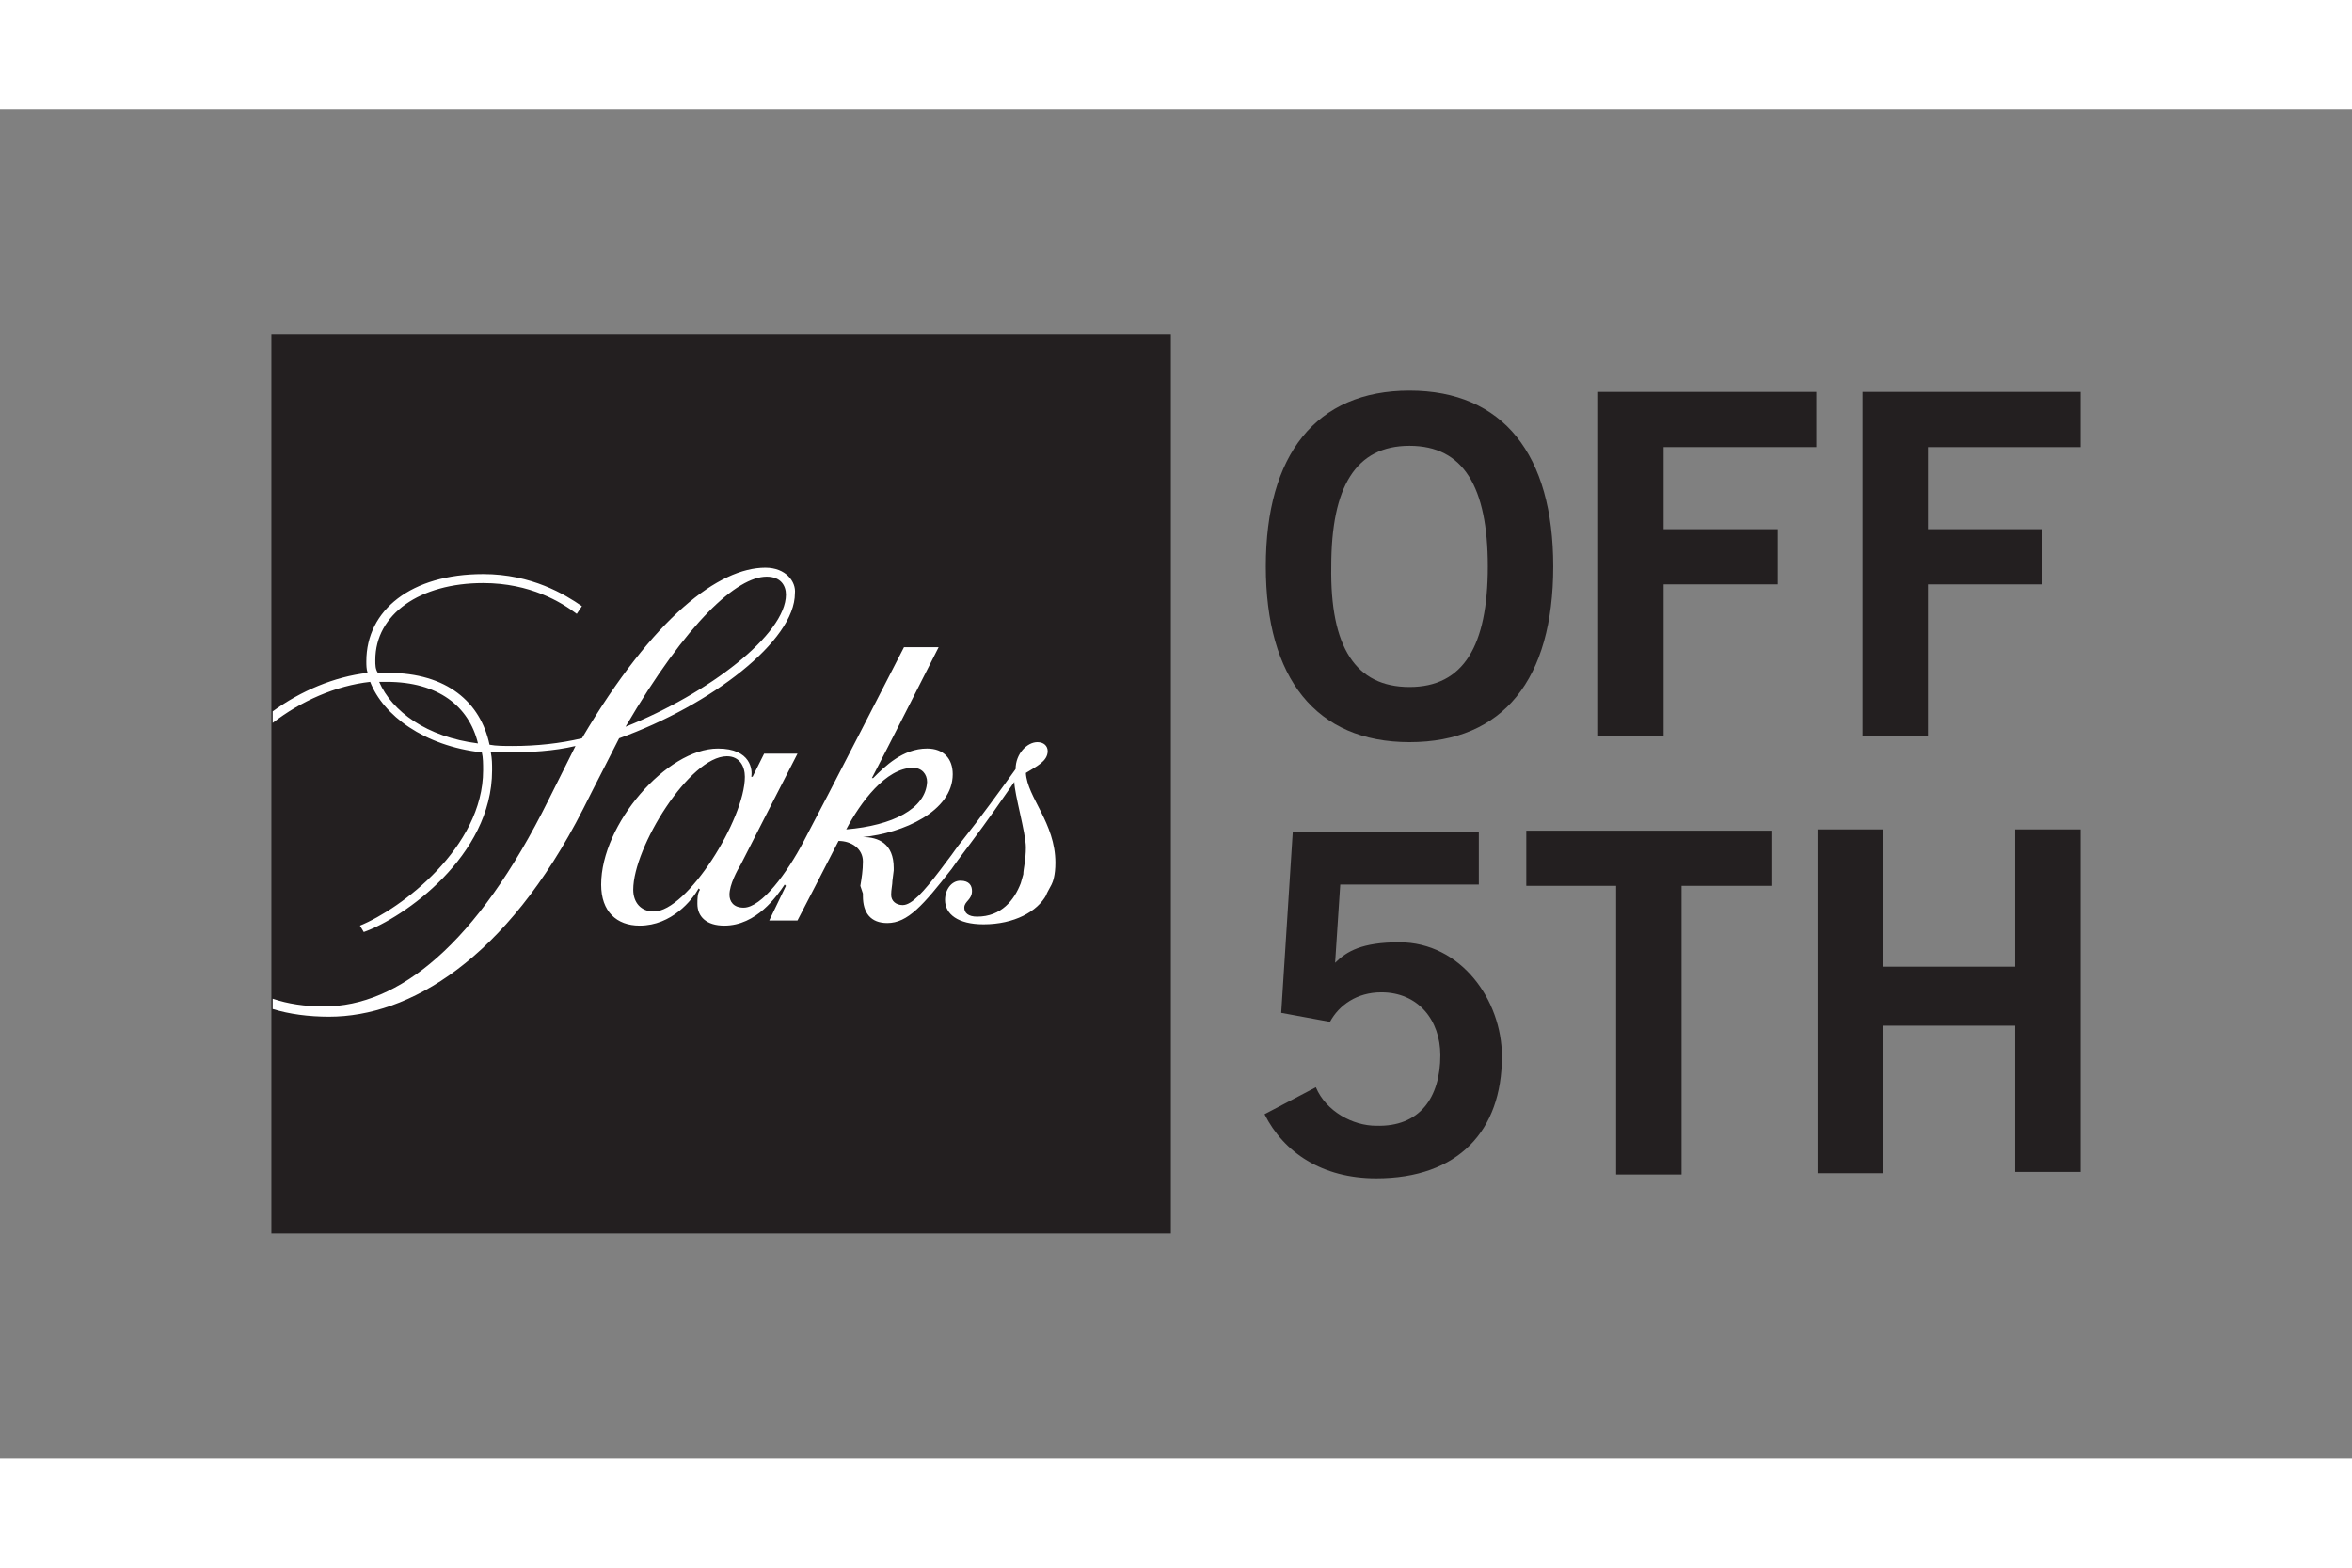 <svg version="1.1" id="Layer_1" x="0" y="0" xml:space="preserve" width="1200" height="800" xmlns="http://www.w3.org/2000/svg" viewBox="-21.15 -17.525 183.3 105.15"><rect x="-21.15" y="-17.525" width="183.3" height="105.15" fill="#808080" stroke="none"/><style type="text/css" id="style4031">.st0{fill:#231f20}</style><g id="g4035" transform="translate(.1 -.2)"><path class="st0" d="M88.6 32c-7.3 0-11.2-5-11.2-13.7S81.3 4.6 88.6 4.6c7.3 0 11.2 5 11.2 13.7 0 8.8-3.9 13.7-11.2 13.7zm0-23.1c-4.2 0-6.1 3.2-6.1 9.4-.1 6.3 1.9 9.4 6.1 9.4 4.2 0 6.1-3.2 6.1-9.4s-1.9-9.4-6.1-9.4z" id="path4033"/></g><g id="g4039" transform="translate(.1 -.2)"><path class="st0" d="M103.3 31.4V4.7h17V9h-11.9v6.4h8.9v4.3h-8.9v11.8h-5.1z" id="path4037"/></g><g id="g4043" transform="translate(.1 -.2)"><path class="st0" d="M123.9 31.4V4.7h17V9H129v6.4h8.9v4.3H129v11.8h-5.1z" id="path4041"/></g><g id="g4047" transform="translate(.1 -.2)"><path class="st0" d="M79.5 39H94v4.1H83.2l-.4 6.1c.9-.9 2.1-1.6 5-1.6 4.8 0 8 4.5 8 8.9 0 5.8-3.4 9.5-9.8 9.5-4.2 0-7.2-2-8.7-5l4-2.1c.8 1.9 2.9 3 4.7 3 3.4.1 5-2.2 5-5.5 0-2.7-1.7-4.9-4.6-4.9-1.9 0-3.3 1-4 2.3l-3.8-.7z" id="path4045"/></g><g id="g4051" transform="translate(.1 -.2)"><path class="st0" d="M116.8 38.9v4.3h-7v22.5h-5.1V43.2h-7v-4.3z" id="path4049"/></g><g id="g4055" transform="translate(.1 -.2)"><path class="st0" d="M120.4 65.6V38.8h5.1v10.7h10.3V38.8h5.1v26.7h-5.1V54.1h-10.3v11.5z" id="path4053"/></g><g id="g4061" transform="translate(.1 -.2)"><path class="st0" id="rect4057" d="M-.1.2H70v70.1H-.1z"/><path d="M60.7 43.1c.1-.2.3-.7.3-1.7 0-3.1-2.2-5.1-2.3-7 .8-.5 1.7-.9 1.7-1.7 0-.4-.3-.7-.8-.7-.8 0-1.7.9-1.7 2.1-1 1.4-2.9 4-4.1 5.5-.5.6-.8 1.1-1.2 1.6l-.6.8c-1.3 1.7-2.2 2.7-2.9 2.7-.5 0-.9-.3-.9-.8 0-.4.1-.8.1-1.1l.1-.8v-.2c0-1.9-1.2-2.4-2.4-2.4 3.1-.3 7-2 7-4.9 0-1.2-.7-2-2-2-1.9 0-3.3 1.4-4.2 2.3h-.1c1-1.9 5.2-10.2 5.2-10.2h-2.7S43 36.7 41.4 39.7c-1.3 2.5-3.3 5.2-4.7 5.2-.8 0-1.1-.5-1.1-1 0-.8.6-1.9.9-2.4.6-1.2 4.4-8.6 4.4-8.6h-2.6l-.9 1.8h-.1c.1-.5 0-2.2-2.6-2.2-4 0-9.1 5.9-9.1 10.6 0 2.1 1.2 3.2 3 3.2 2.5 0 4.1-2 4.6-2.9l.1.1c-.2.3-.2.7-.2 1.1 0 1 .7 1.7 2.1 1.7 2.5 0 4.1-2.3 4.7-3.2l.1.1-1.3 2.7h2.2s2.7-5.2 3.2-6.2c1 0 1.9.6 1.9 1.6 0 .7-.1 1.3-.2 1.9l.2.6v.2c0 1.3.6 2.1 1.9 2.1 1.6 0 2.8-1.4 5-4.2l.5-.7.9-1.2c1.5-2 2.6-3.6 3.5-4.9 0 .9.9 4 .9 5.1 0 1-.2 1.7-.2 2.1l-.2.7c-.5 1.3-1.5 2.6-3.4 2.6-.7 0-1-.3-1-.7 0-.5.6-.6.6-1.3 0-.4-.2-.8-.9-.8s-1.2.7-1.2 1.5c0 1.1 1 1.9 3 1.9 2.4 0 4.2-1 4.9-2.3 0-.1.2-.4.4-.8m-16-4.3c1.1-2.1 3.1-4.8 5.2-4.8.7 0 1.1.5 1.1 1.1-.1 2.1-2.7 3.4-6.3 3.7m-6.3-20.4c-3.6 0-8.7 3.8-14.3 13.3-1.7.4-3.5.6-5.4.6-.6 0-1.3 0-1.8-.1-.7-3.3-3.3-5.6-7.9-5.6h-.8c-.2-.3-.2-.6-.2-1 0-3.6 3.5-6 8.4-6 3.7 0 6.1 1.5 7.3 2.4l.4-.6c-1.3-.9-3.9-2.5-7.7-2.5-5.6 0-9.1 2.8-9.1 6.8 0 .3 0 .6.1.9-2.6.3-5.2 1.4-7.4 3v.9c2.2-1.7 4.9-2.9 7.6-3.2 1 2.6 4.2 5 8.7 5.5.1.4.1.9.1 1.4 0 6-6.4 10.8-9.6 12.1l.3.5c3.1-1.1 10-5.9 10-12.6 0-.5 0-.9-.1-1.4h1.2c1.9 0 3.7-.1 5.4-.5l-2.1 4.2C15.9 47.8 9.8 52.6 4 52.6c-1.5 0-2.8-.2-4-.6v.8c1.3.4 2.8.6 4.4.6 6.2 0 13.8-4.4 19.8-16.2 1.1-2.2 2-3.9 2.8-5.5 7.2-2.6 13.7-7.6 13.7-11.3.1-.9-.7-2-2.3-2M8.3 27.3h.6c4 0 6.4 1.9 7.1 4.8-4-.5-6.7-2.5-7.7-4.8m30.2-8.2c1.1 0 1.5.7 1.5 1.4 0 3.1-6 7.7-12.5 10.3 4.8-8.2 8.7-11.7 11-11.7m-8.8 26.1c-1 0-1.6-.7-1.6-1.7 0-3.3 4.4-10.4 7.3-10.4 1 0 1.4.8 1.4 1.6 0 3.3-4.5 10.5-7.1 10.5" id="path4059" fill="#fff"/></g></svg>